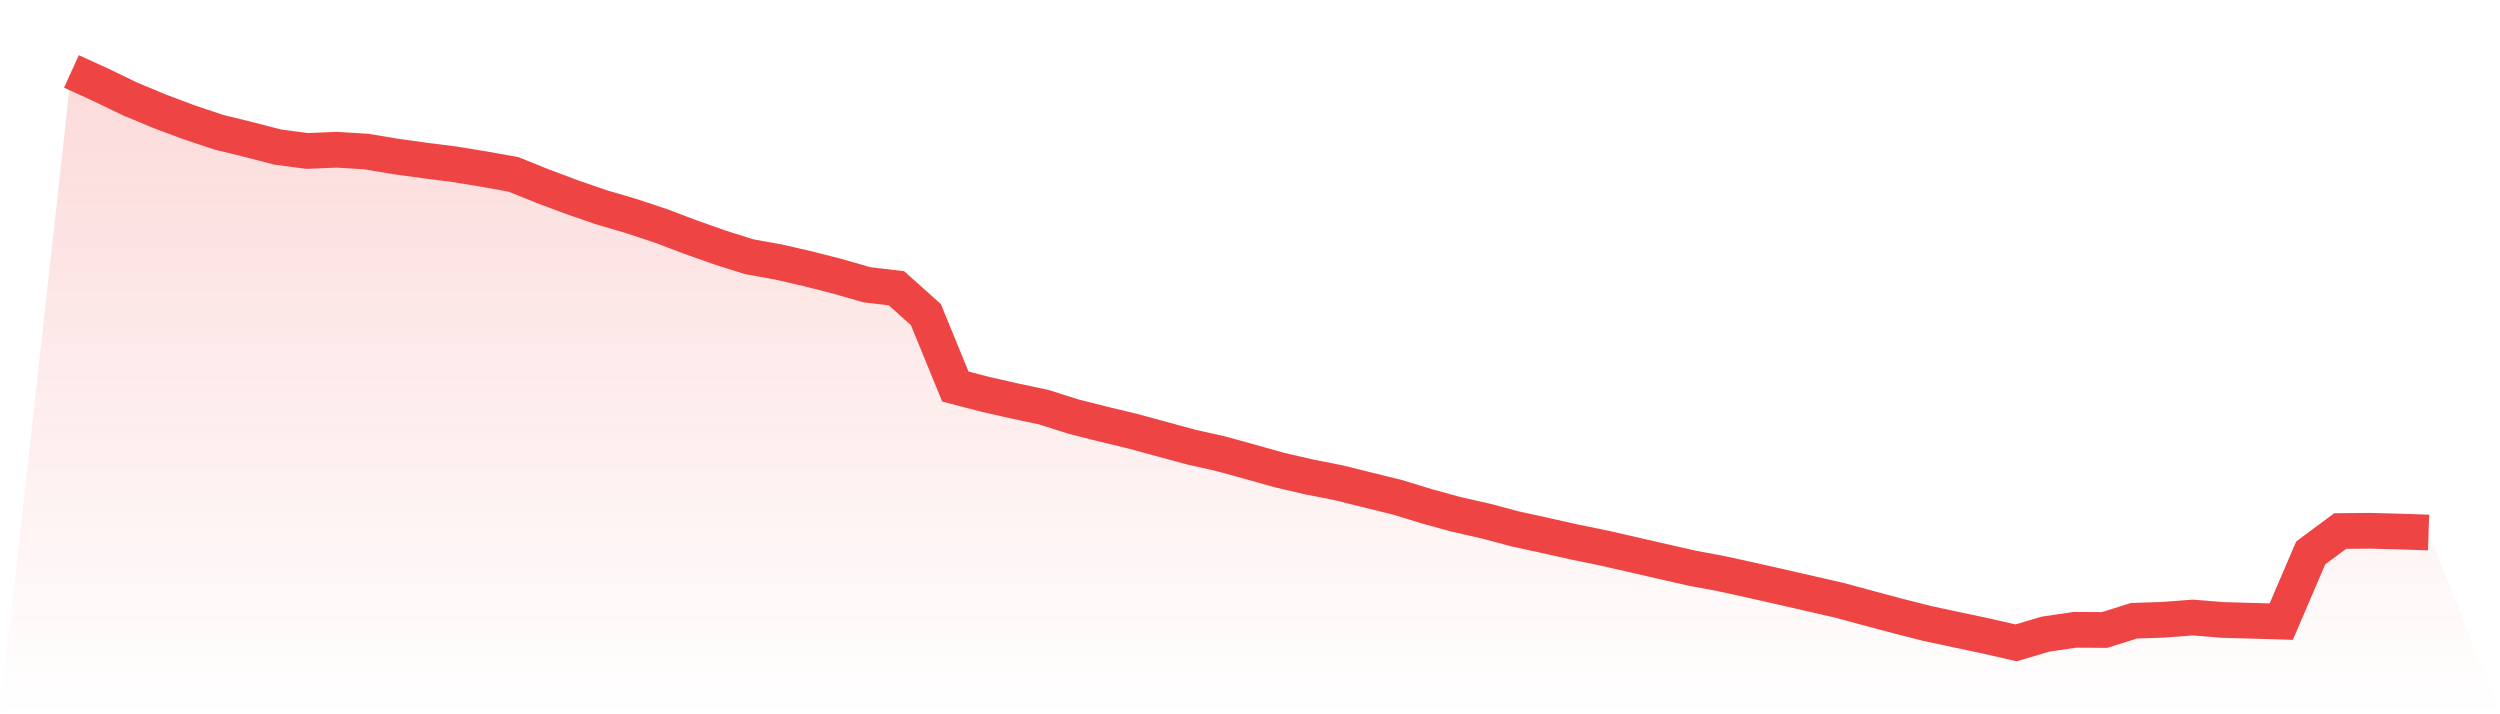 <svg viewBox="0 0 140 40" xmlns="http://www.w3.org/2000/svg">
<defs>
<linearGradient id="gradient" x1="0" x2="0" y1="0" y2="1">
<stop offset="0%" stop-color="#ef4444" stop-opacity="0.2"/>
<stop offset="100%" stop-color="#ef4444" stop-opacity="0"/>
</linearGradient>
</defs>
<path d="M4,4 L4,4 L5.65,4.753 L7.3,5.55 L8.95,6.236 L10.6,6.854 L12.25,7.404 L13.9,7.808 L15.55,8.236 L17.2,8.454 L18.85,8.386 L20.5,8.485 L22.15,8.76 L23.8,8.99 L25.45,9.198 L27.1,9.47 L28.75,9.765 L30.4,10.43 L32.05,11.047 L33.7,11.614 L35.35,12.099 L37,12.646 L38.65,13.271 L40.3,13.855 L41.95,14.376 L43.6,14.673 L45.25,15.054 L46.9,15.474 L48.55,15.948 L50.2,16.142 L51.85,17.618 L53.5,21.647 L55.15,22.075 L56.8,22.452 L58.45,22.801 L60.1,23.325 L61.75,23.743 L63.4,24.139 L65.05,24.587 L66.7,25.036 L68.35,25.406 L70,25.859 L71.65,26.324 L73.3,26.706 L74.95,27.031 L76.6,27.441 L78.25,27.847 L79.9,28.352 L81.55,28.806 L83.2,29.179 L84.85,29.618 L86.5,29.979 L88.15,30.348 L89.8,30.686 L91.45,31.063 L93.1,31.441 L94.75,31.816 L96.4,32.125 L98.05,32.487 L99.7,32.859 L101.35,33.238 L103,33.614 L104.65,34.062 L106.3,34.501 L107.95,34.921 L109.6,35.272 L111.25,35.622 L112.9,36 L114.55,35.511 L116.2,35.269 L117.85,35.28 L119.5,34.762 L121.15,34.708 L122.8,34.581 L124.45,34.717 L126.1,34.762 L127.75,34.811 L129.4,30.962 L131.05,29.738 L132.7,29.722 L134.35,29.765 L136,29.822 L140,40 L0,40 z" fill="url(#gradient)"/>
<path d="M4,4 L4,4 L5.65,4.753 L7.3,5.55 L8.95,6.236 L10.6,6.854 L12.25,7.404 L13.9,7.808 L15.55,8.236 L17.2,8.454 L18.85,8.386 L20.5,8.485 L22.15,8.76 L23.8,8.99 L25.45,9.198 L27.1,9.47 L28.75,9.765 L30.4,10.43 L32.05,11.047 L33.7,11.614 L35.35,12.099 L37,12.646 L38.65,13.271 L40.3,13.855 L41.95,14.376 L43.6,14.673 L45.25,15.054 L46.9,15.474 L48.55,15.948 L50.2,16.142 L51.85,17.618 L53.5,21.647 L55.15,22.075 L56.8,22.452 L58.45,22.801 L60.1,23.325 L61.75,23.743 L63.4,24.139 L65.05,24.587 L66.7,25.036 L68.35,25.406 L70,25.859 L71.65,26.324 L73.3,26.706 L74.95,27.031 L76.6,27.441 L78.25,27.847 L79.9,28.352 L81.55,28.806 L83.2,29.179 L84.85,29.618 L86.5,29.979 L88.15,30.348 L89.8,30.686 L91.45,31.063 L93.1,31.441 L94.75,31.816 L96.4,32.125 L98.05,32.487 L99.7,32.859 L101.35,33.238 L103,33.614 L104.65,34.062 L106.3,34.501 L107.95,34.921 L109.6,35.272 L111.25,35.622 L112.9,36 L114.55,35.511 L116.2,35.269 L117.85,35.28 L119.5,34.762 L121.15,34.708 L122.8,34.581 L124.45,34.717 L126.1,34.762 L127.75,34.811 L129.4,30.962 L131.05,29.738 L132.7,29.722 L134.35,29.765 L136,29.822" fill="none" stroke="#ef4444" stroke-width="2"/>
</svg>